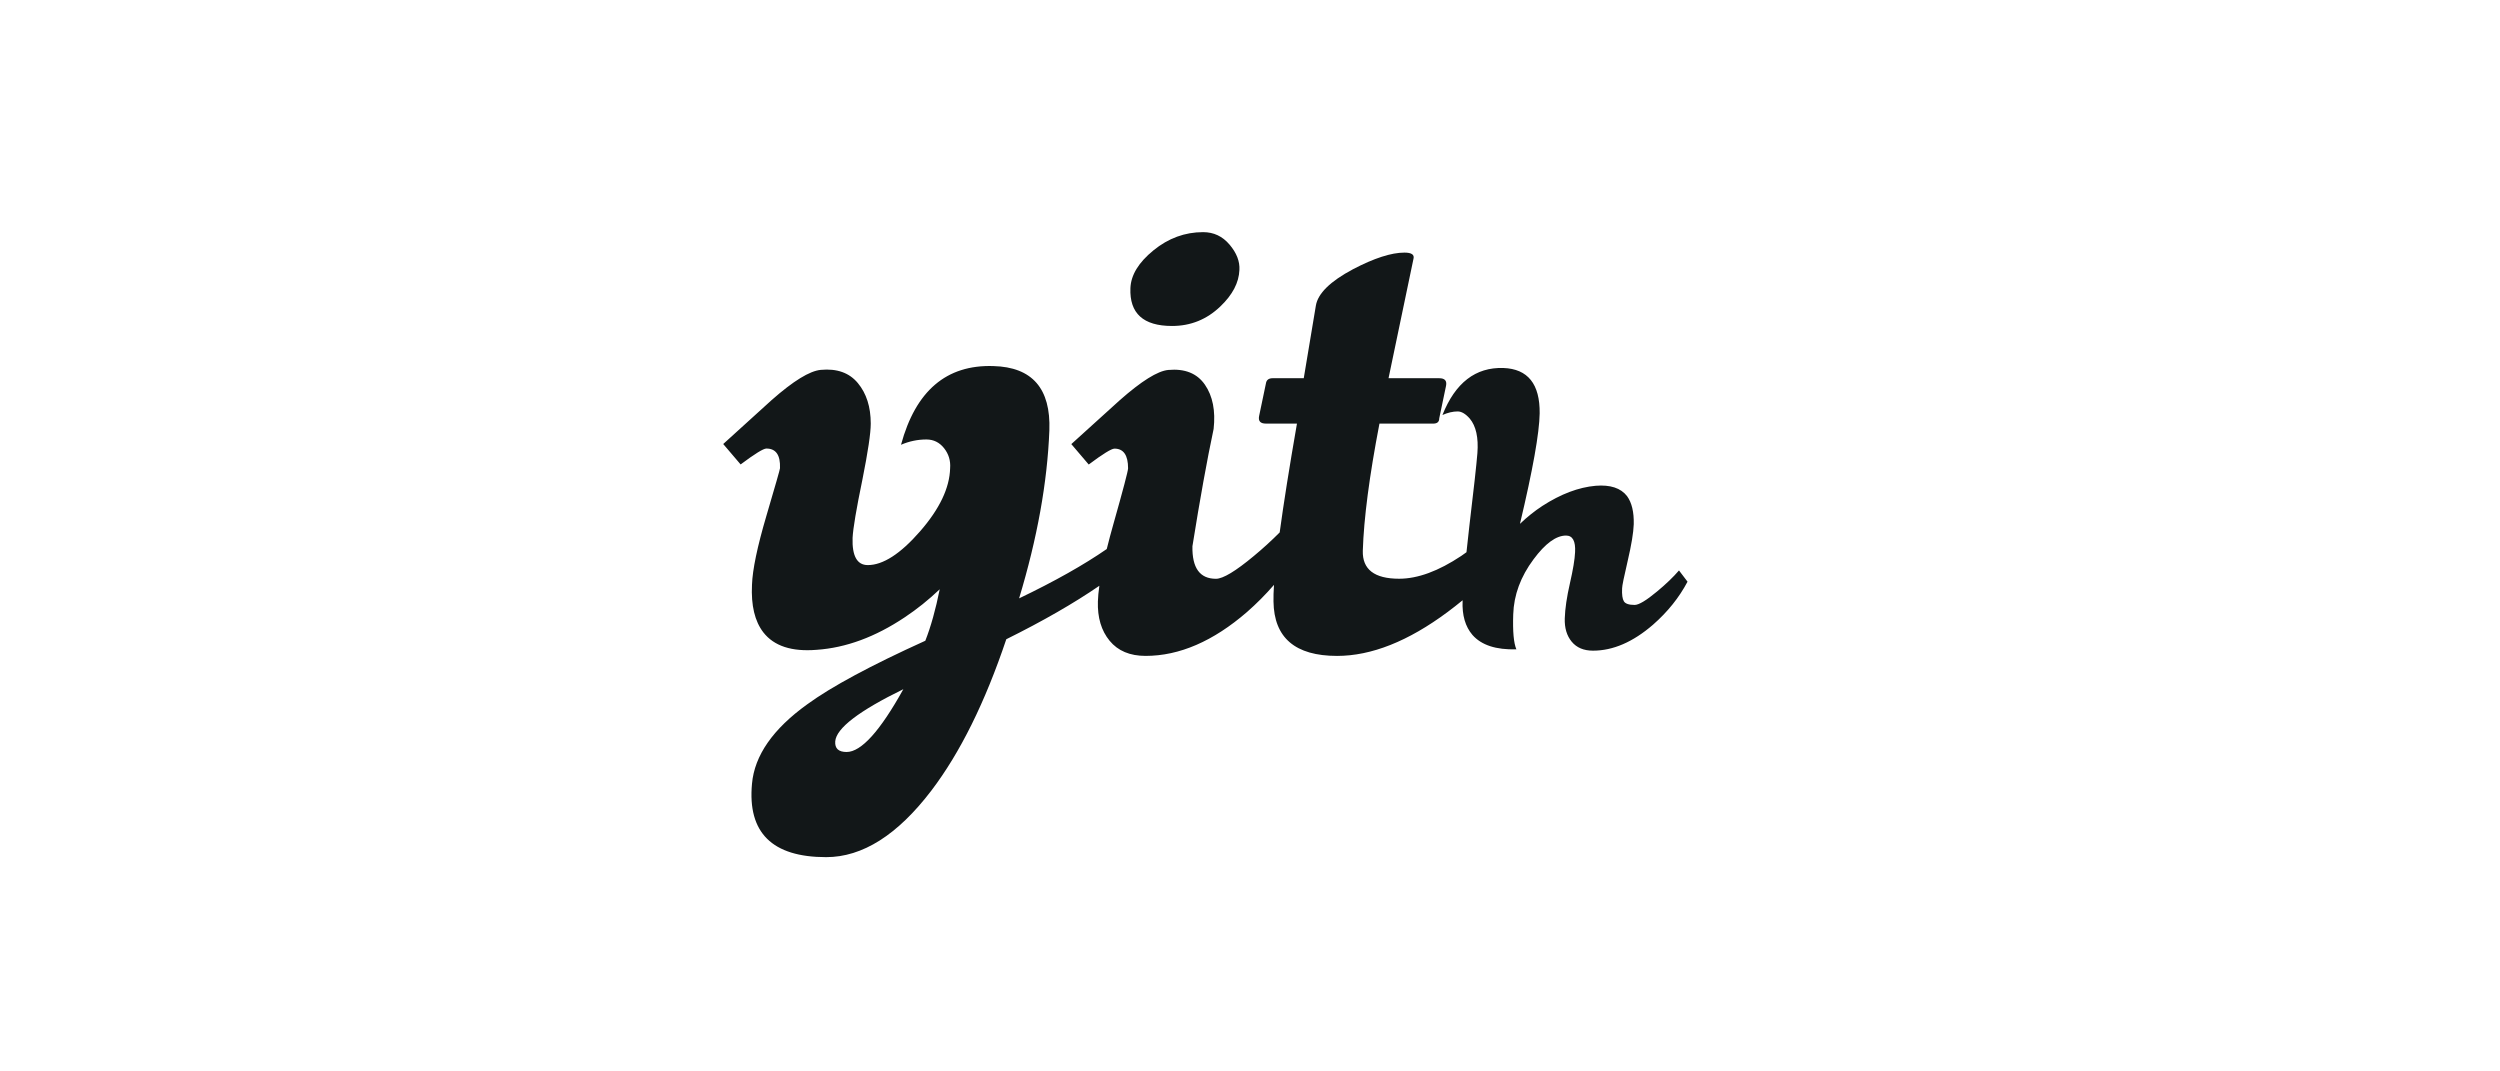 <svg width="280" height="120" viewBox="0 0 280 120" fill="none" xmlns="http://www.w3.org/2000/svg">
<g clip-path="url(#clip0_12_107)">
<path d="M131.27 36.509C133.362 36.509 135.17 35.776 136.694 34.307C138.052 33.008 138.757 31.651 138.814 30.238C138.87 29.278 138.503 28.332 137.712 27.399C136.921 26.465 135.941 26 134.747 26C132.711 26 130.86 26.678 129.193 28.035C127.526 29.391 126.663 30.803 126.607 32.271C126.494 35.096 128.049 36.509 131.27 36.509Z" fill="#121718"/>
<path d="M189 65.144L188.047 63.89C187.413 64.625 186.593 65.42 185.59 66.247C184.385 67.25 183.55 67.752 183.081 67.752C182.444 67.752 182.043 67.618 181.876 67.349C181.71 67.081 181.642 66.597 181.676 65.895C181.676 65.629 181.885 64.601 182.303 62.811C182.722 61.021 182.946 59.659 182.979 58.721C183.013 57.351 182.762 56.297 182.227 55.561C181.524 54.657 180.353 54.274 178.714 54.407C176.807 54.575 174.816 55.327 172.744 56.665C171.874 57.234 171.038 57.902 170.235 58.671C171.672 52.635 172.408 48.51 172.443 46.296C172.477 43.009 171.12 41.316 168.377 41.215C165.266 41.114 162.99 42.869 161.554 46.481C162.155 46.214 162.723 46.08 163.26 46.08C163.685 46.08 164.145 46.347 164.614 46.883C165.316 47.721 165.601 49.011 165.468 50.753C165.366 52.027 165.066 54.749 164.564 58.946L164.245 61.849C164.047 61.988 163.86 62.131 163.654 62.268C161.102 63.963 158.793 64.818 156.703 64.818C153.933 64.818 152.575 63.773 152.634 61.683C152.747 58.068 153.368 53.322 154.498 47.445H160.517C160.968 47.445 161.195 47.249 161.195 46.852L161.957 43.208C162.07 42.644 161.816 42.361 161.195 42.361H155.516L158.313 28.97C158.426 28.519 158.087 28.292 157.297 28.292C155.826 28.292 153.904 28.913 151.531 30.156C148.979 31.512 147.602 32.877 147.378 34.224L146.021 42.359H142.546C142.092 42.359 141.838 42.557 141.782 42.953L141.02 46.596C140.907 47.162 141.161 47.443 141.782 47.443H145.259C144.406 52.346 143.763 56.4 143.325 59.631C142.402 60.558 141.435 61.44 140.427 62.274C138.392 63.969 136.978 64.824 136.189 64.824C134.38 64.824 133.505 63.61 133.552 61.18C134.401 55.871 135.192 51.491 135.925 48.044C136.152 46.01 135.826 44.358 134.951 43.088C134.076 41.817 132.705 41.265 130.839 41.435C129.653 41.55 127.843 42.679 125.413 44.825L119.987 49.739L121.937 52.026C123.519 50.839 124.489 50.246 124.821 50.246C125.837 50.246 126.345 50.981 126.345 52.449C126.345 52.733 125.796 54.822 124.693 58.721C124.432 59.64 124.186 60.564 123.956 61.491C121.406 63.255 118.141 65.099 114.139 67.018C116.172 60.295 117.303 54.024 117.529 48.204C117.699 43.515 115.607 41.113 111.255 41C105.999 40.83 102.555 43.77 100.913 49.814C101.832 49.419 102.778 49.221 103.756 49.221C104.558 49.221 105.218 49.547 105.734 50.195C106.249 50.844 106.479 51.595 106.414 52.442C106.358 54.645 105.234 57.005 103.041 59.518C100.849 62.031 98.897 63.29 97.19 63.29C95.994 63.29 95.424 62.273 95.489 60.239C95.545 59.166 95.912 56.991 96.59 53.713C97.211 50.607 97.524 48.516 97.524 47.442C97.524 45.578 97.043 44.066 96.082 42.908C95.122 41.75 93.737 41.255 91.93 41.425C90.685 41.539 88.848 42.669 86.418 44.814L81 49.73L82.95 52.017C84.532 50.83 85.502 50.236 85.833 50.236C86.907 50.236 87.415 50.972 87.36 52.44C87.36 52.554 86.851 54.334 85.835 57.779C84.819 61.224 84.282 63.795 84.223 65.491C84.109 67.808 84.535 69.587 85.499 70.83C86.69 72.356 88.675 73.007 91.458 72.78C94.749 72.554 98.039 71.339 101.332 69.137C102.694 68.233 103.998 67.186 105.247 65.999C104.794 68.261 104.257 70.182 103.636 71.764C97.533 74.53 93.124 76.903 90.411 78.883C86.566 81.649 84.504 84.615 84.223 87.78C83.713 93.26 86.482 96 92.531 96C96.599 96 100.527 93.514 104.314 88.544C107.534 84.308 110.332 78.656 112.705 71.595C116.813 69.557 120.285 67.56 123.128 65.606C123.034 66.263 122.978 66.85 122.964 67.358C122.908 69.167 123.347 70.635 124.278 71.766C125.209 72.898 126.552 73.46 128.304 73.46C132.089 73.46 135.877 71.822 139.663 68.546C140.74 67.603 141.75 66.586 142.687 65.504C142.64 66.234 142.62 66.856 142.631 67.36C142.685 71.429 145.059 73.462 149.752 73.462C153.594 73.462 157.721 71.824 162.129 68.547C162.701 68.121 163.263 67.68 163.815 67.227L163.811 67.297C163.743 68.905 164.112 70.179 164.917 71.116C165.92 72.255 167.558 72.791 169.834 72.725C169.533 72.023 169.416 70.719 169.482 68.811C169.55 66.638 170.31 64.581 171.758 62.641C173.072 60.869 174.284 59.982 175.398 59.982C176.138 59.982 176.475 60.603 176.409 61.839C176.375 62.641 176.181 63.803 175.832 65.325C175.483 66.847 175.288 68.16 175.254 69.263C175.22 70.335 175.48 71.204 176.033 71.872C176.585 72.539 177.378 72.875 178.417 72.875C180.656 72.875 182.899 71.906 185.139 69.966C186.779 68.529 188.066 66.922 189.003 65.149L189 65.144ZM94.819 84.223C93.914 84.223 93.489 83.826 93.546 83.036C93.659 81.565 96.203 79.618 101.175 77.189C98.575 81.876 96.456 84.223 94.819 84.223Z" fill="#121718"/>
</g>
<defs>
<clipPath id="clip0_12_107">
<rect width="108" height="70" fill="white" transform="translate(81 26)"/>
</clipPath>
</defs>
</svg>

